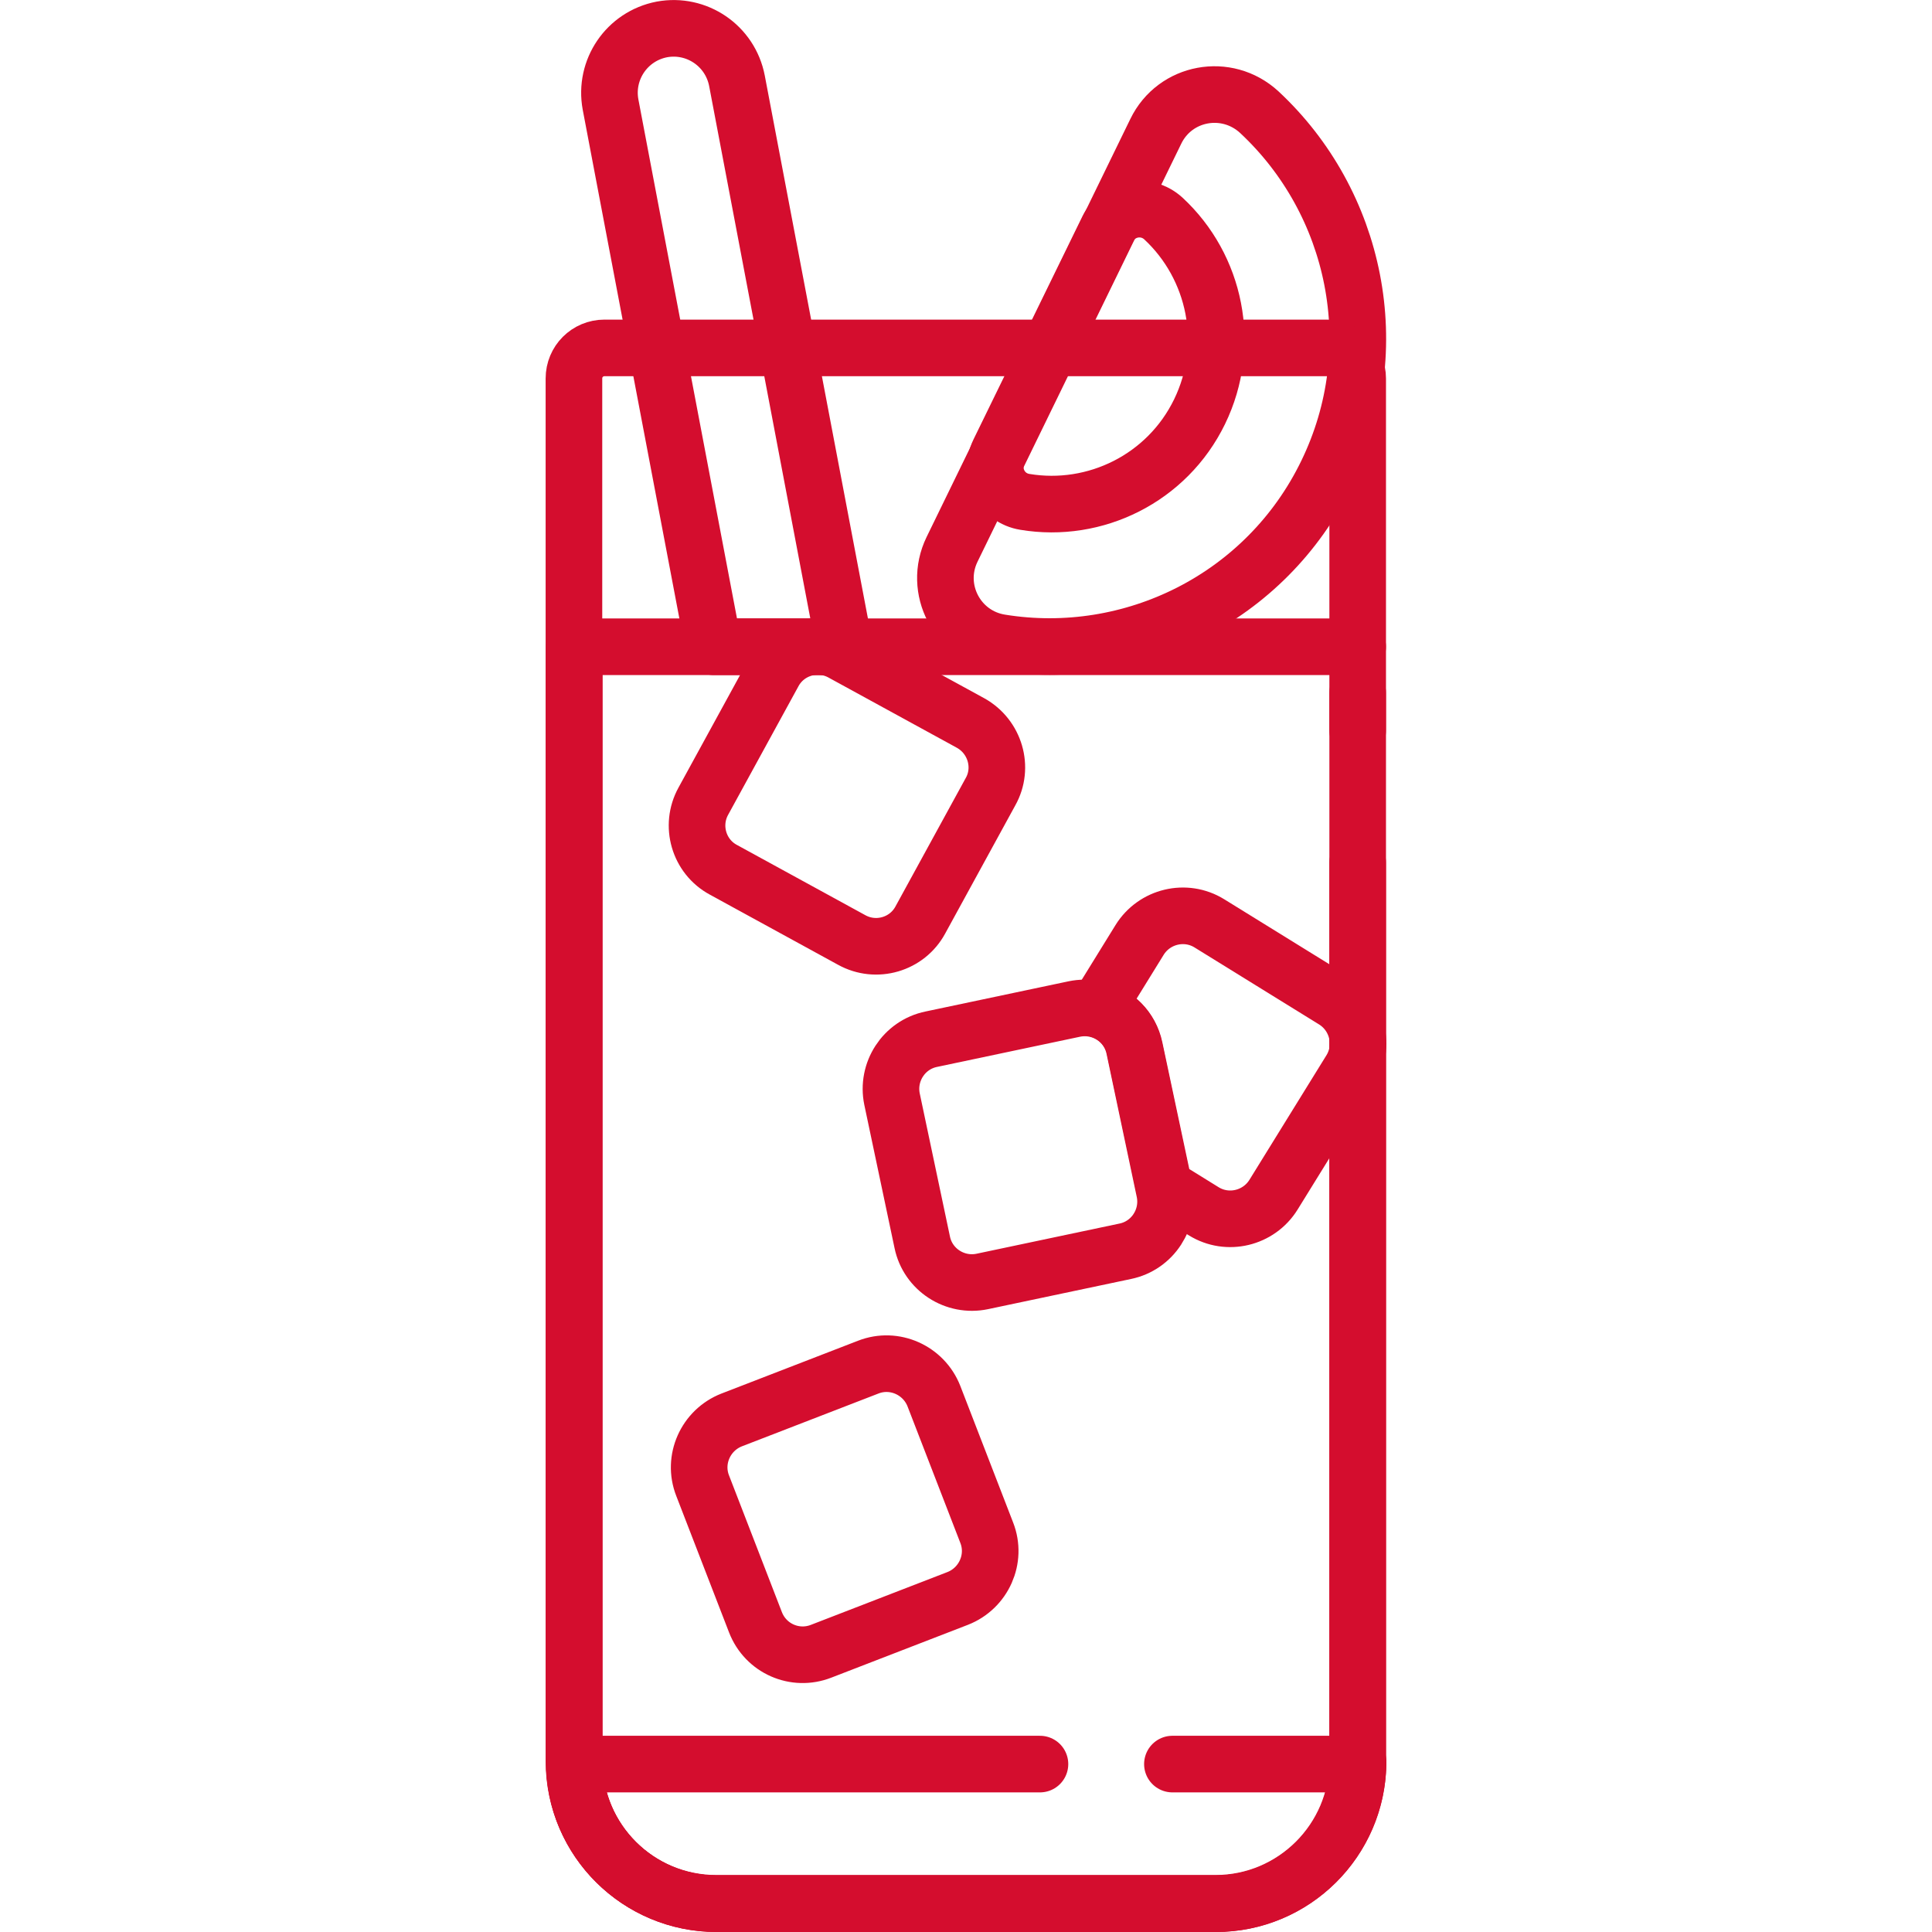 <?xml version="1.0" encoding="utf-8"?>
<!-- Generator: Adobe Illustrator 27.3.1, SVG Export Plug-In . SVG Version: 6.00 Build 0)  -->
<svg version="1.1" id="Capa_1" xmlns="http://www.w3.org/2000/svg" xmlns:xlink="http://www.w3.org/1999/xlink" x="0px" y="0px"
	 viewBox="0 0 512 512" style="enable-background:new 0 0 512 512;" xml:space="preserve">
<style type="text/css">
	.st0{fill:none;stroke:#d40d2e;stroke-width:15.001;stroke-linecap:round;stroke-linejoin:round;stroke-miterlimit:10.001;}
</style>
<g>
	<path class="st0" d="M317.9,109.1c8.6-17.7,4.2-38.4-9.6-51.2c-4.6-4.2-11.9-2.9-14.7,2.7l-28.9,59.2c-2.7,5.6,0.7,12.2,6.9,13.2
		C290.2,136.1,309.3,126.8,317.9,109.1z"/>
	<path class="st0" d="M333.7,29.7c-8.6-7.9-22.3-5.4-27.4,5.1l-54,110.8c-5.1,10.5,1.4,22.9,12.9,24.7c34.6,5.6,70.3-11.7,86.4-44.9
		C367.7,92.3,359.4,53.6,333.7,29.7z"/>
	<path class="st0" d="M359.8,171.4H152.2v295.4c0,20.8,16.9,37.7,37.7,37.7h132.3c20.8,0,37.7-16.9,37.7-37.7"/>
	<path class="st0" d="M217.6,437.6l36.2-14c6.9-2.7,10.4-10.5,7.7-17.4l-14-36.2c-2.7-6.9-10.5-10.4-17.4-7.7l-36.2,14
		c-6.9,2.7-10.4,10.5-7.7,17.4l14,36.2C202.9,436.9,210.7,440.3,217.6,437.6z"/>
	<path class="st0" d="M257.2,191.6l-34-18.6c-6.5-3.6-14.7-1.2-18.2,5.3l-18.6,34c-3.6,6.5-1.2,14.7,5.3,18.2l34,18.6
		c6.5,3.6,14.7,1.2,18.2-5.3l18.6-34C266.1,203.4,263.7,195.2,257.2,191.6z"/>
	<path class="st0" d="M284.7,267.4l-37.9,8c-7.3,1.5-11.9,8.7-10.4,15.9l8,37.9c1.5,7.3,8.7,11.9,15.9,10.4l37.9-8
		c7.3-1.5,11.9-8.7,10.4-15.9l-8-37.9C299.1,270.5,292,265.9,284.7,267.4z"/>
	<path class="st0" d="M300.7,277.8l7.8,36.7L319,321c6.3,3.9,14.6,1.9,18.5-4.4l20.4-33c3.9-6.3,1.9-14.6-4.4-18.5l-33-20.4
		c-6.3-3.9-14.6-1.9-18.5,4.4l-11.3,18.3C295.6,268.7,299.6,272.5,300.7,277.8z"/>
	<path class="st0" d="M189.1,171.4h34.7l-28.5-150c-1.8-9.3-10.7-15.3-19.9-13.6l0,0c-9.3,1.8-15.3,10.7-13.6,19.9L189.1,171.4z"/>
	<path class="st0" d="M275.6,467.5H152.2c0.3,20.5,17.1,37,37.7,37h132.3c20.6,0,37.3-16.5,37.7-37h-49.2"/>
	<path class="st0" d="M359.8,193.6v-93.3c0-4.5-3.6-8.1-8.1-8.1H160.2c-4.5,0-8.1,3.6-8.1,8.1v366.4c0,20.8,16.9,37.7,37.7,37.7
		h132.3c20.8,0,37.7-16.9,37.7-37.7V228.6"/>
	<path class="st0" d="M359.8,466.8V183.6"/>
</g>
</svg>
